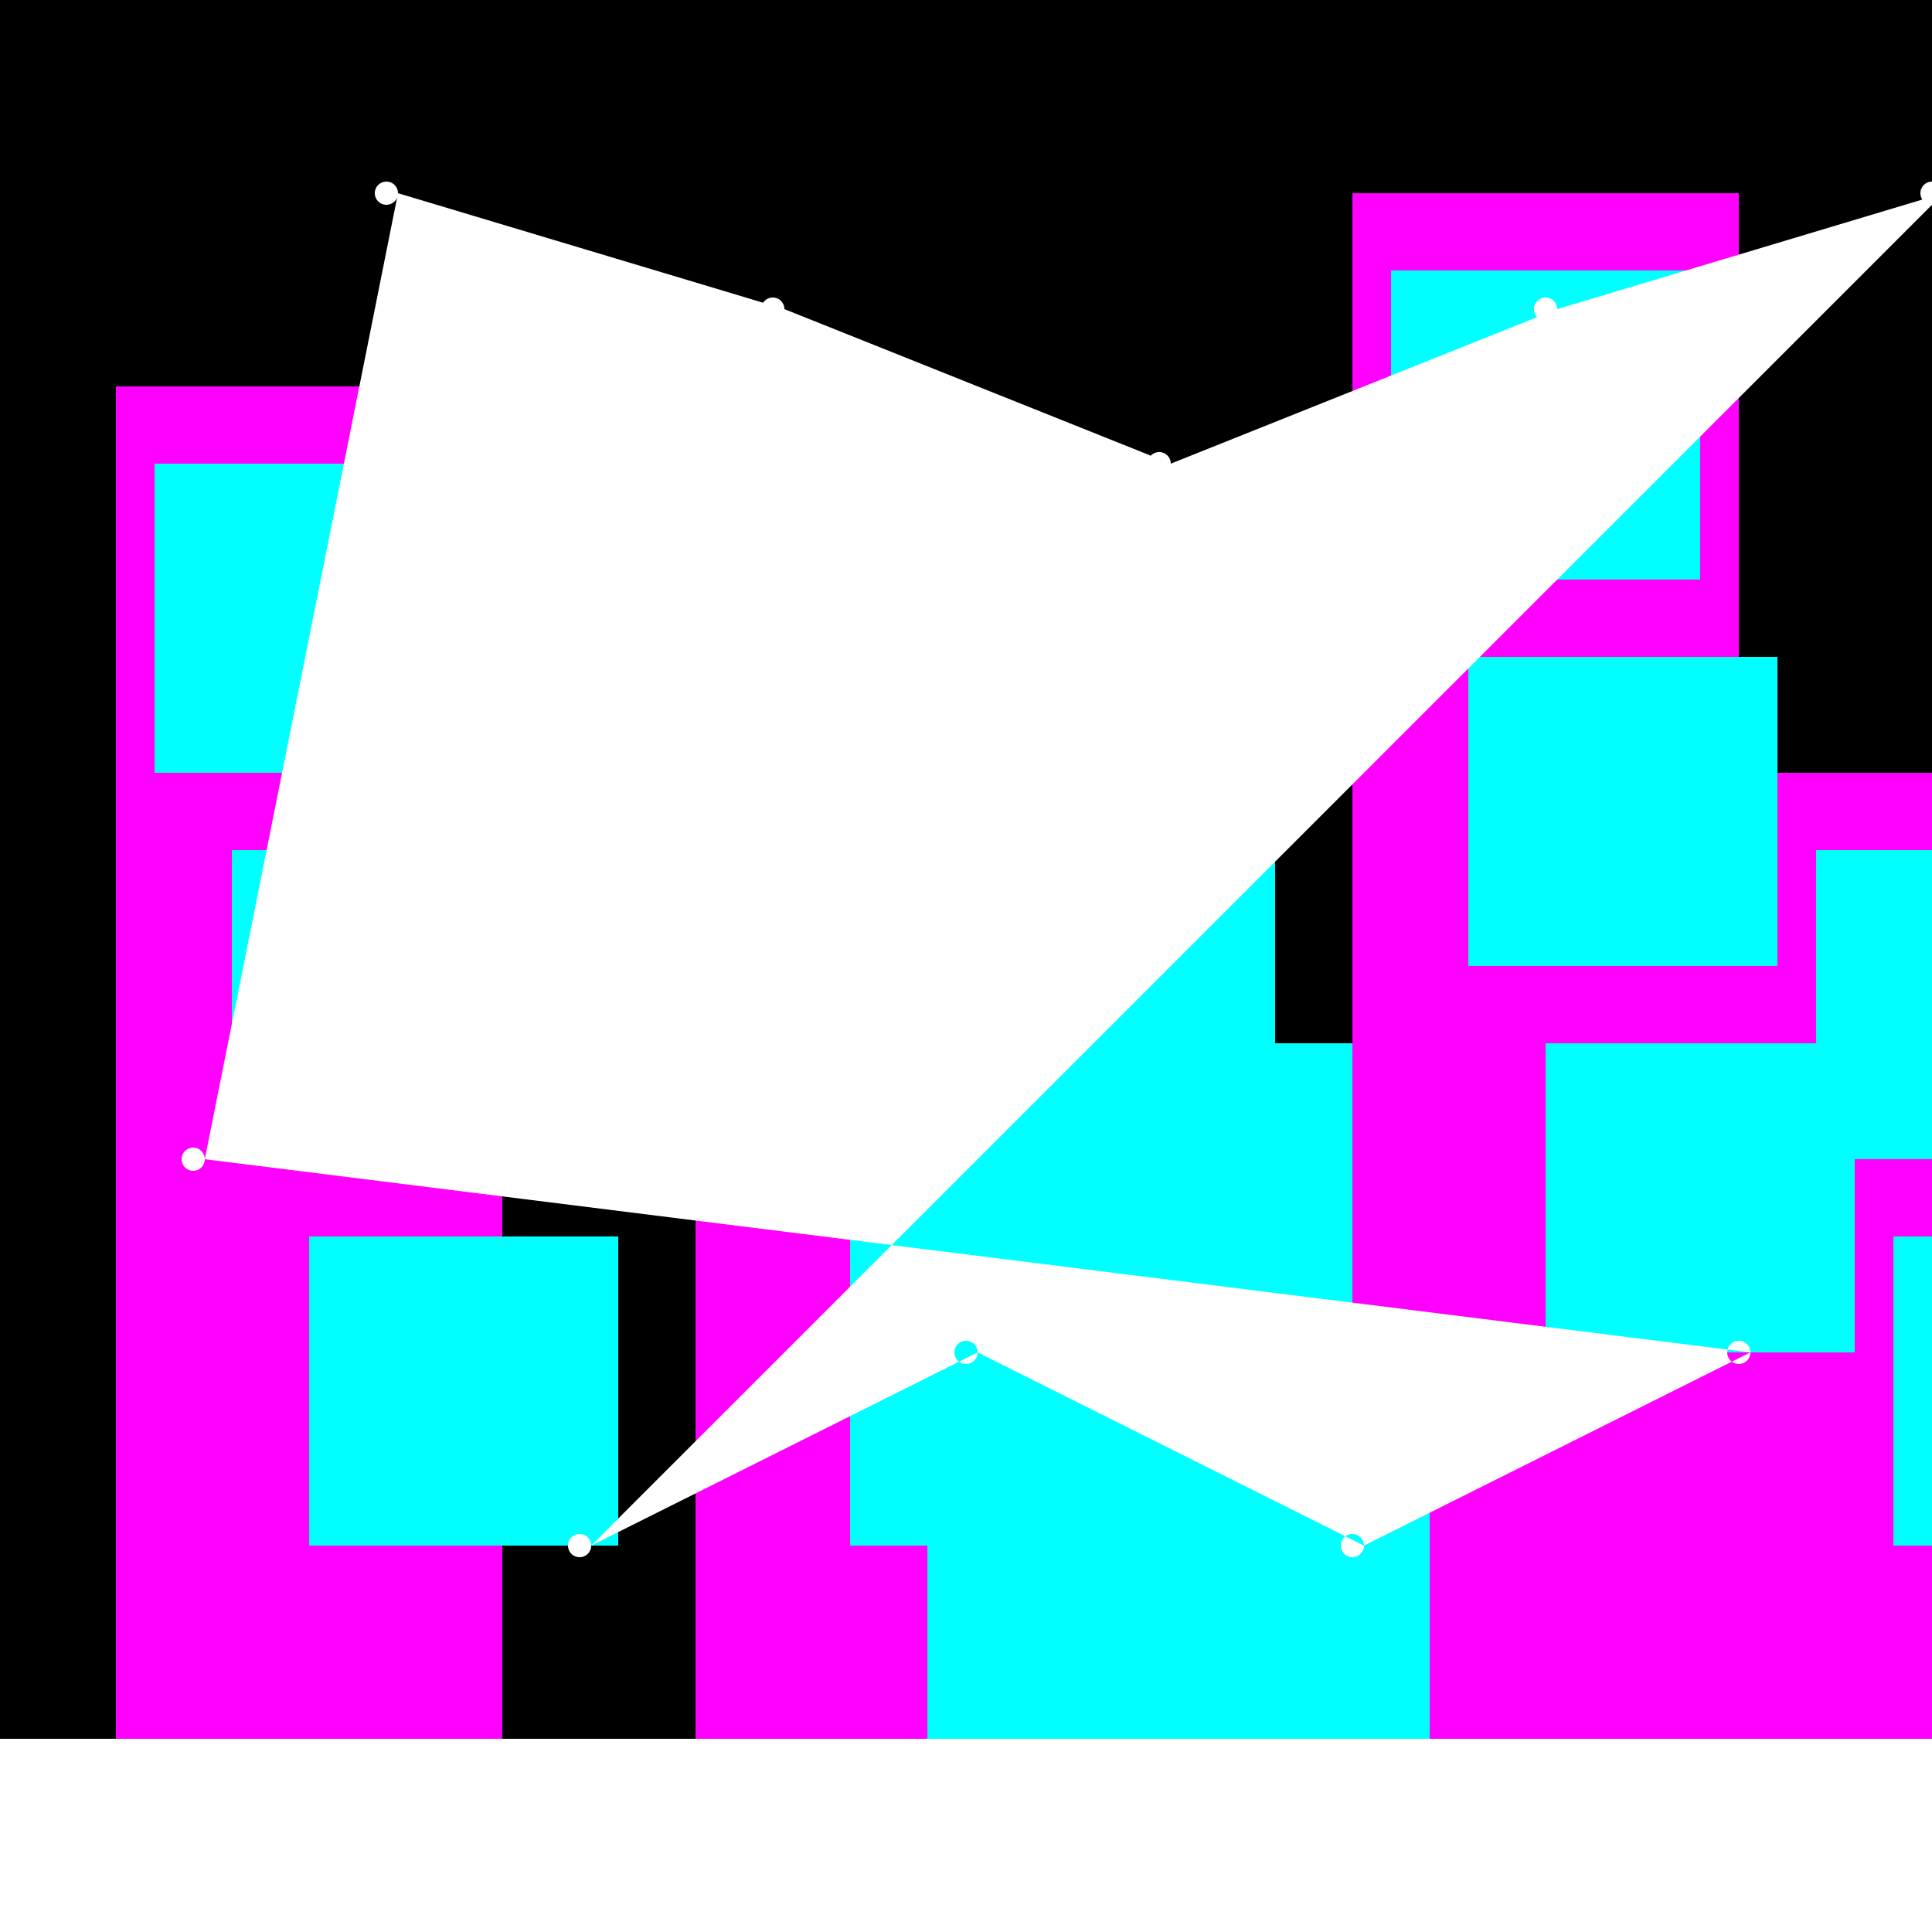 <!--

Generated by DrawGPT.
Free, open source, AI generated images in SVG, PNG, and HTML Canvas format.
https://drawgpt.ai

Created: 2023-11-30T22:56:31.412Z
Link: https://drawgpt.ai/prompt/128204/

-->
<svg xmlns="http://www.w3.org/2000/svg" xmlns:xlink="http://www.w3.org/1999/xlink" width="500" height="500"><defs/><g><rect fill="#000000" stroke="none" x="0" y="0" width="512" height="512"/><rect fill="#ff00ff" stroke="none" x="30" y="100" width="100" height="400"/><rect fill="#ff00ff" stroke="none" x="180" y="150" width="150" height="350"/><rect fill="#ff00ff" stroke="none" x="350" y="50" width="100" height="450"/><rect fill="#ff00ff" stroke="none" x="450" y="200" width="100" height="300"/><rect fill="#00ffff" stroke="none" x="40" y="120" width="80" height="80"/><rect fill="#00ffff" stroke="none" x="60" y="220" width="80" height="80"/><rect fill="#00ffff" stroke="none" x="80" y="320" width="80" height="80"/><rect fill="#00ffff" stroke="none" x="200" y="170" width="130" height="130"/><rect fill="#00ffff" stroke="none" x="220" y="270" width="130" height="130"/><rect fill="#00ffff" stroke="none" x="240" y="370" width="130" height="130"/><rect fill="#00ffff" stroke="none" x="360" y="70" width="80" height="80"/><rect fill="#00ffff" stroke="none" x="380" y="170" width="80" height="80"/><rect fill="#00ffff" stroke="none" x="400" y="270" width="80" height="80"/><rect fill="#00ffff" stroke="none" x="470" y="220" width="80" height="80"/><rect fill="#00ffff" stroke="none" x="490" y="320" width="80" height="80"/><rect fill="#ffffff" stroke="none" x="0" y="450" width="512" height="50"/><path fill="#ffffff" stroke="none" paint-order="stroke fill markers" d=" M 103 50 A 3 3 0 1 1 103 49.997 L 203 80 A 3 3 0 1 1 203 79.997 L 303 120 A 3 3 0 1 1 303 119.997 L 403 80 A 3 3 0 1 1 403 79.997 L 503 50 A 3 3 0 1 1 503 49.997 L 153 400 A 3 3 0 1 1 153 399.997 L 253 350 A 3 3 0 1 1 253 349.997 L 353 400 A 3 3 0 1 1 353 399.997 L 453 350 A 3 3 0 1 1 453 349.997 L 53 300 A 3 3 0 1 1 53 299.997"/></g></svg>